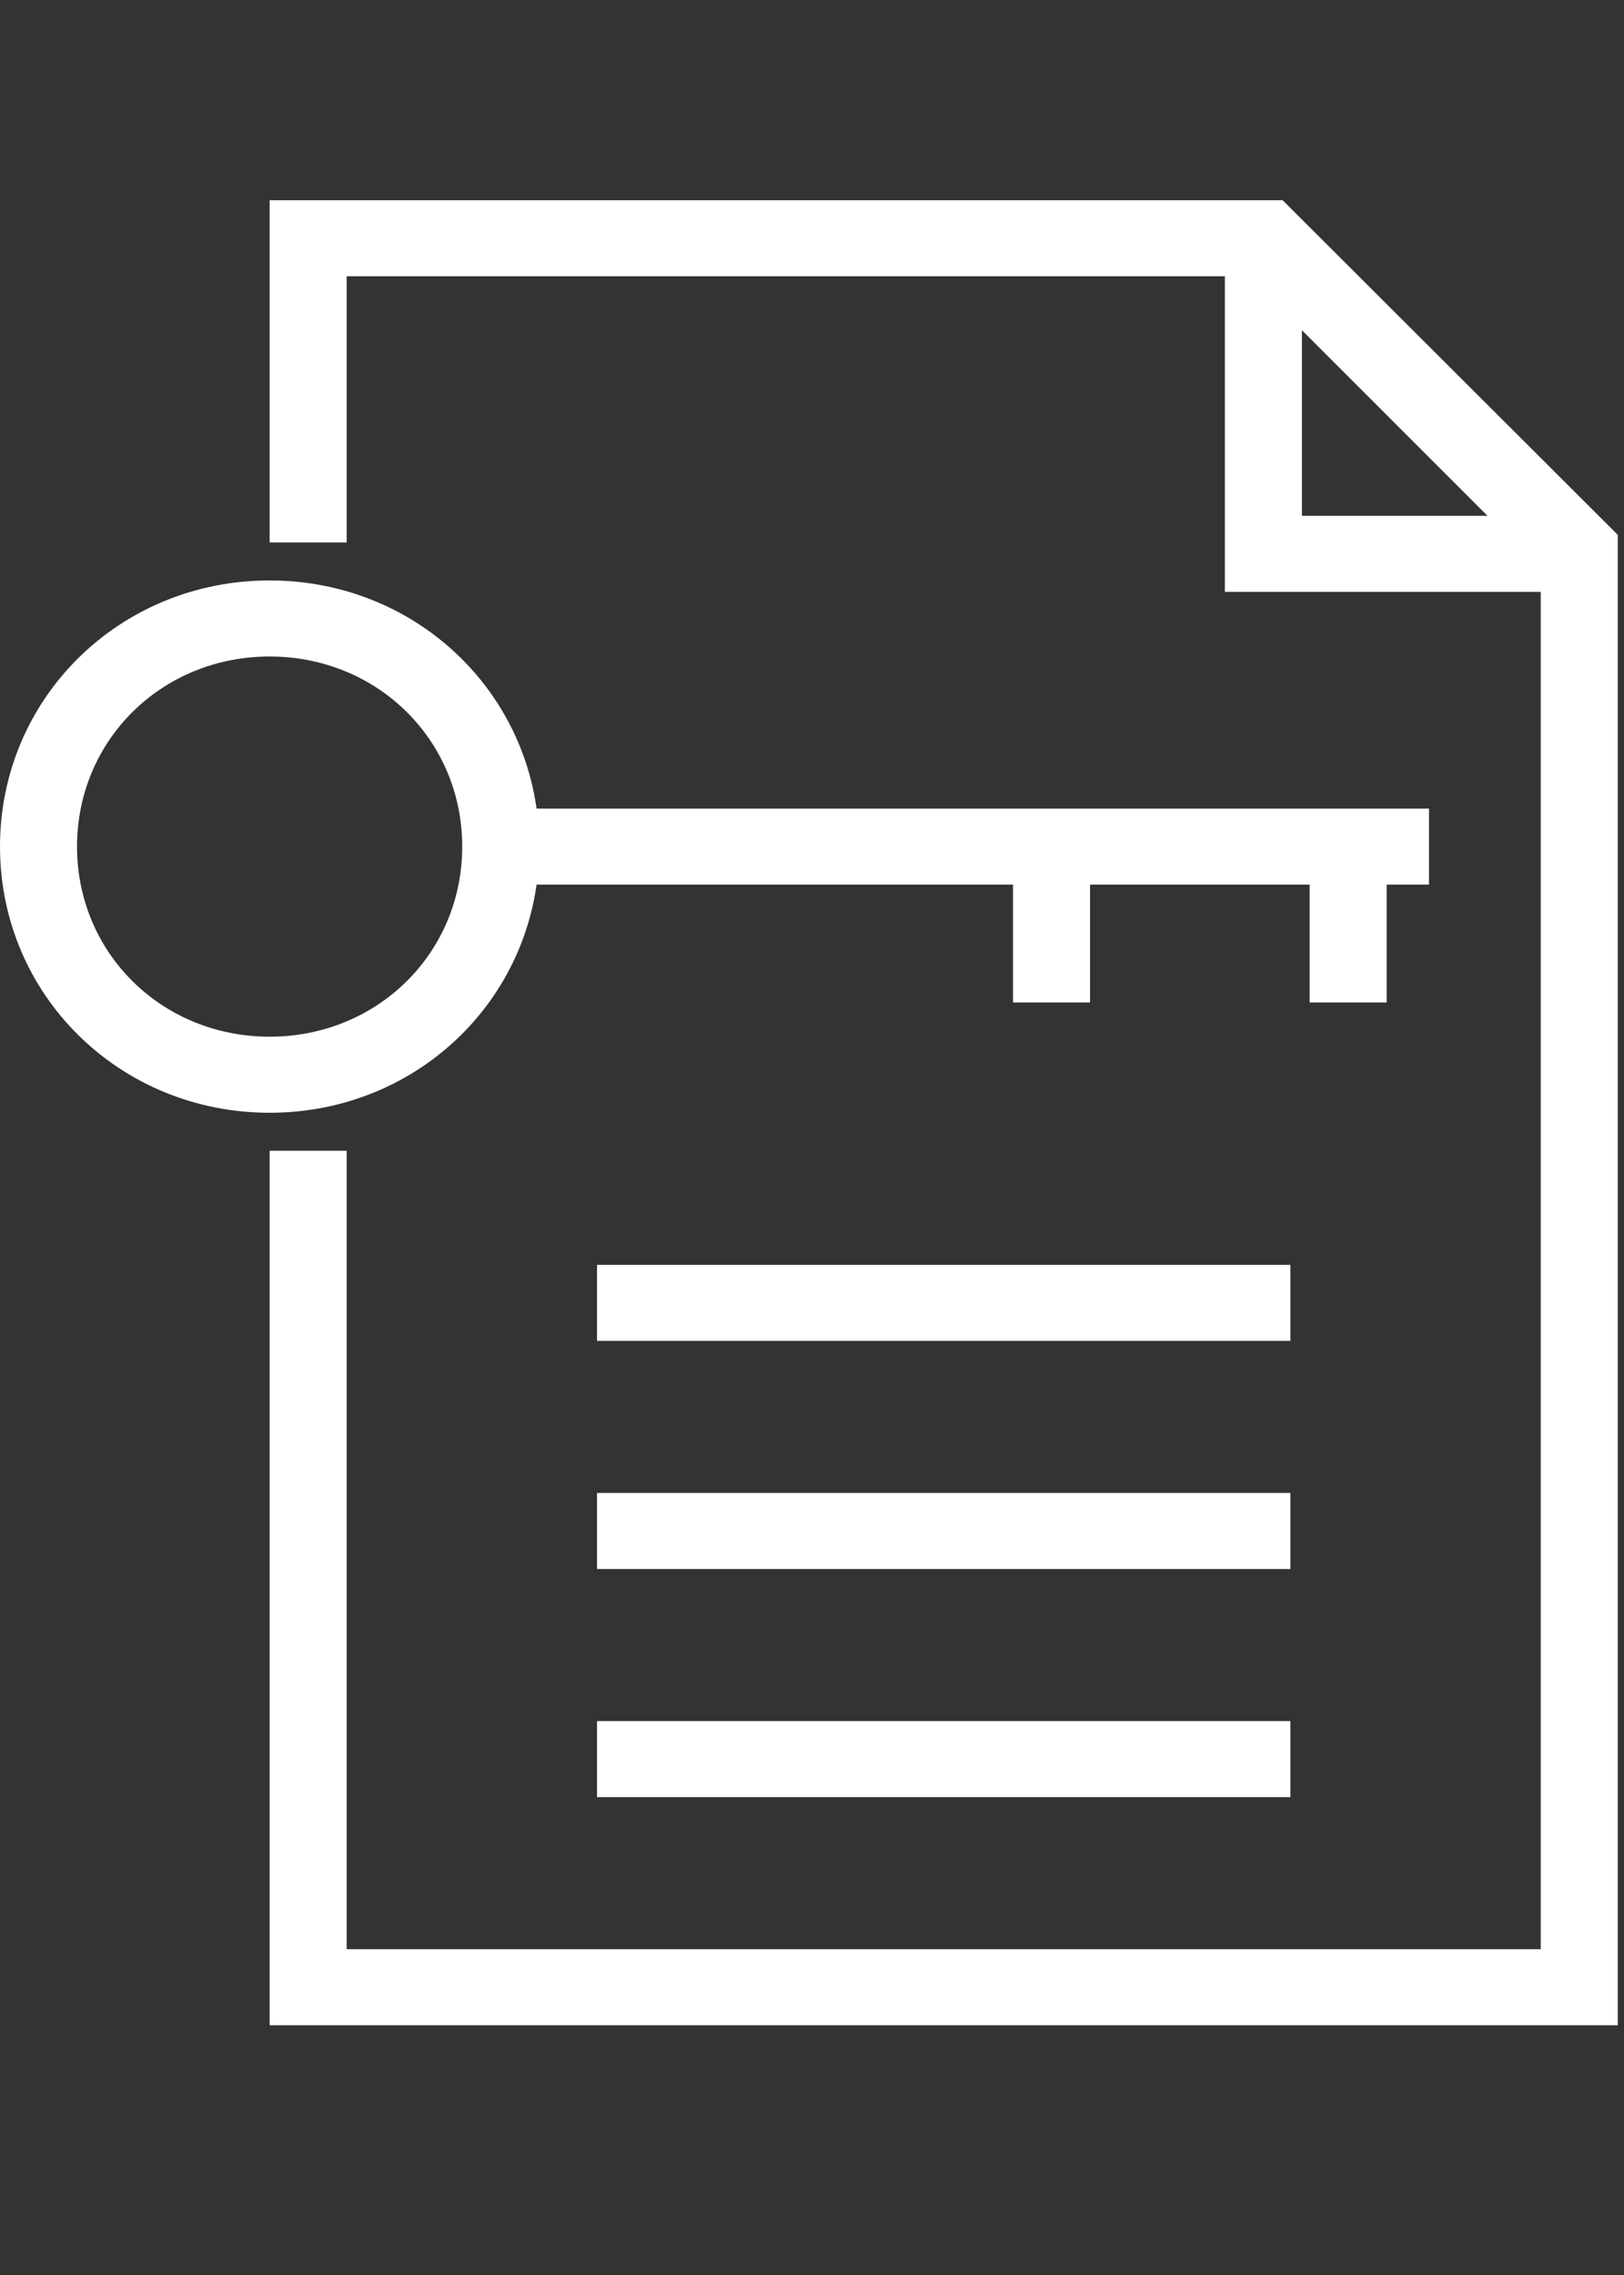 <svg width="65" height="91" viewBox="0 0 65 91" fill="none" xmlns="http://www.w3.org/2000/svg">
<rect x="0" y="0" width="65" height="91" fill="#333333" stroke="none"/>
<path d="M51.338 8.01H10.792V21.697H13.875V11.051H49.95L61.667 22.762V77.968H13.875V46.031H10.792V81.01H64.75V21.393L51.338 8.01Z" fill="white"/>
<path d="M52.109 20.633V9.531H49.025V23.674H63.209V20.633H52.109Z" fill="white"/>
<path d="M10.792 23.218C4.779 23.218 0 27.933 0 33.864C0 39.795 4.779 44.51 10.792 44.51C16.804 44.51 21.583 39.795 21.583 33.864C21.583 27.933 16.804 23.218 10.792 23.218ZM10.792 41.468C6.475 41.468 3.083 38.122 3.083 33.864C3.083 29.605 6.475 26.26 10.792 26.26C15.108 26.26 18.5 29.605 18.5 33.864C18.5 38.122 15.108 41.468 10.792 41.468Z" fill="white"/>
<path d="M57.195 32.343H20.041V35.385H57.195V32.343Z" fill="white"/>
<path d="M55.5 33.864H52.417V40.099H55.5V33.864Z" fill="white"/>
<path d="M43.629 34.016H40.546V40.099H43.629V34.016Z" fill="white"/>
<path d="M51.647 50.593H23.896V53.635H51.647V50.593Z" fill="white"/>
<path d="M51.647 59.718H23.896V62.76H51.647V59.718Z" fill="white"/>
<path d="M51.647 68.843H23.896V71.885H51.647V68.843Z" fill="white"/>
</svg>
